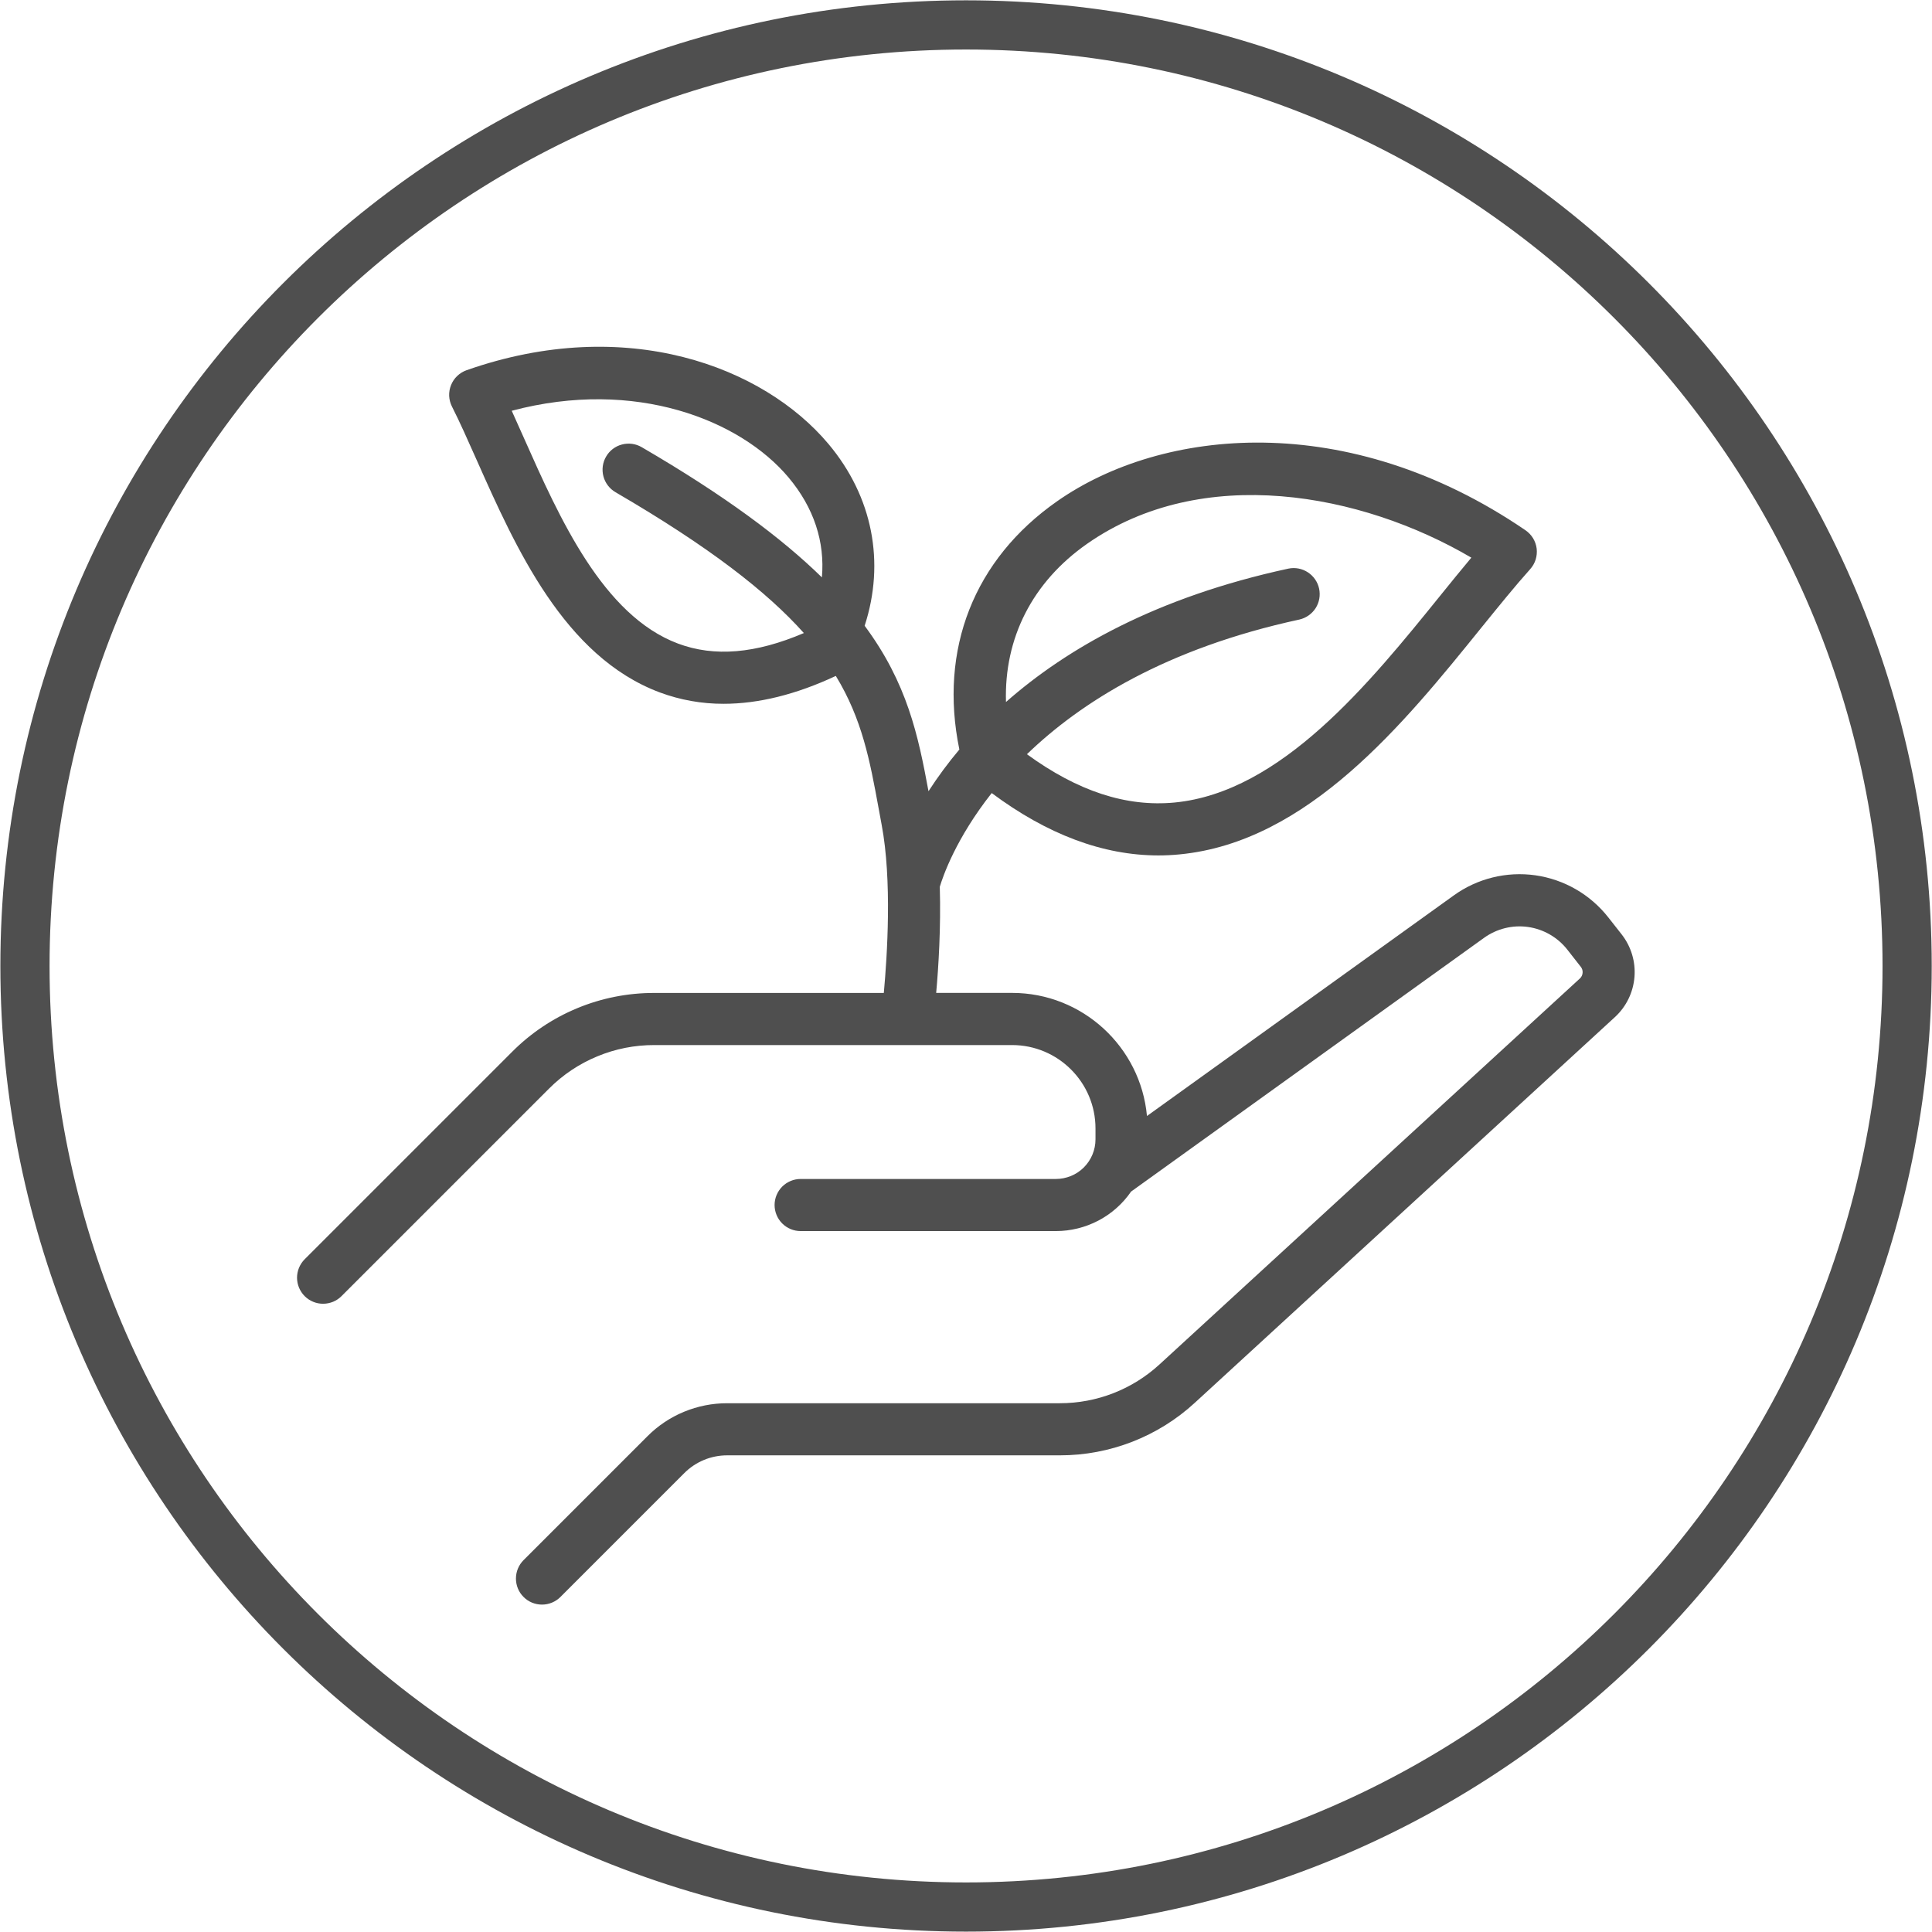 <svg xmlns="http://www.w3.org/2000/svg" fill="none" viewBox="0 0 39 39" height="39" width="39">
<path stroke-width="0.993" stroke="#4F4F4F" d="M38.498 19.5C38.498 29.991 29.992 38.496 19.501 38.496C9.009 38.496 0.504 29.991 0.504 19.5C0.504 9.008 9.009 0.503 19.501 0.503C29.992 0.503 38.498 9.008 38.498 19.5Z"></path>
<path fill="#4F4F4F" d="M32.737 18.864L32.465 18.518C32.102 18.056 31.575 17.752 30.993 17.669C30.411 17.587 29.82 17.733 29.344 18.077L23.153 22.528C23.026 21.137 21.854 20.043 20.43 20.043H18.898C18.945 19.522 18.995 18.724 18.971 17.901C19.034 17.69 19.298 16.922 20.019 16.009C21.139 16.844 22.267 17.268 23.385 17.268C23.527 17.268 23.669 17.261 23.811 17.247C26.406 16.998 28.344 14.6 29.901 12.673C30.253 12.239 30.585 11.828 30.888 11.49C30.938 11.434 30.976 11.368 30.999 11.297C31.021 11.226 31.028 11.15 31.02 11.076C31.011 11.001 30.986 10.93 30.947 10.865C30.908 10.801 30.855 10.746 30.794 10.704C27.197 8.248 23.455 8.639 21.343 10.116C19.659 11.292 18.95 13.108 19.366 15.13C19.141 15.397 18.933 15.678 18.743 15.972C18.535 14.846 18.314 13.791 17.454 12.632C17.87 11.354 17.619 10.027 16.722 8.96C15.414 7.403 12.648 6.34 9.419 7.473C9.348 7.498 9.283 7.538 9.229 7.59C9.175 7.641 9.133 7.704 9.105 7.774C9.077 7.843 9.064 7.918 9.067 7.993C9.071 8.068 9.09 8.141 9.124 8.208C9.281 8.518 9.446 8.889 9.621 9.283C10.408 11.052 11.386 13.255 13.32 13.978C13.732 14.131 14.167 14.208 14.607 14.207C15.313 14.207 16.071 14.019 16.871 13.645L16.872 13.644C17.405 14.519 17.56 15.356 17.735 16.311L17.797 16.647C18.009 17.767 17.91 19.292 17.841 20.044H13.208C12.675 20.043 12.146 20.147 11.654 20.351C11.161 20.555 10.713 20.855 10.337 21.233L6.15 25.42C6.101 25.469 6.063 25.527 6.036 25.591C6.01 25.655 5.996 25.723 5.996 25.792C5.996 25.861 6.01 25.93 6.036 25.993C6.063 26.057 6.101 26.115 6.15 26.164C6.199 26.213 6.257 26.252 6.321 26.278C6.385 26.305 6.453 26.318 6.522 26.318C6.591 26.318 6.66 26.304 6.724 26.278C6.787 26.252 6.845 26.213 6.894 26.164L11.081 21.977C11.36 21.697 11.691 21.475 12.057 21.324C12.422 21.172 12.813 21.095 13.209 21.096H20.431C21.359 21.096 22.114 21.851 22.114 22.779V23C22.114 23.212 22.029 23.415 21.88 23.565C21.73 23.715 21.526 23.799 21.314 23.799H16.162C16.023 23.799 15.889 23.855 15.79 23.953C15.692 24.052 15.636 24.186 15.636 24.325C15.636 24.465 15.692 24.599 15.79 24.697C15.889 24.796 16.023 24.851 16.162 24.851H21.314C21.613 24.851 21.907 24.778 22.171 24.64C22.436 24.501 22.663 24.3 22.832 24.054L29.957 18.932C30.214 18.747 30.532 18.668 30.845 18.712C31.159 18.757 31.443 18.921 31.638 19.169L31.91 19.516C31.938 19.55 31.951 19.594 31.947 19.638C31.944 19.682 31.924 19.723 31.891 19.753L23.408 27.541C22.858 28.047 22.139 28.327 21.392 28.326H14.68C14.38 28.326 14.084 28.384 13.807 28.499C13.53 28.613 13.279 28.782 13.068 28.994L10.569 31.493C10.47 31.592 10.415 31.726 10.415 31.865C10.415 32.005 10.47 32.139 10.569 32.237C10.667 32.336 10.801 32.391 10.941 32.391C11.08 32.391 11.214 32.336 11.313 32.237L13.812 29.738C13.926 29.623 14.061 29.533 14.21 29.471C14.359 29.409 14.519 29.378 14.68 29.378H21.393C22.403 29.379 23.377 29 24.12 28.316L32.603 20.528C32.83 20.318 32.969 20.03 32.994 19.722C33.019 19.414 32.927 19.108 32.737 18.864ZM13.688 12.992C12.168 12.424 11.289 10.445 10.582 8.855C10.496 8.661 10.412 8.473 10.33 8.292C12.829 7.628 14.948 8.484 15.916 9.636C16.432 10.25 16.654 10.941 16.591 11.655C15.776 10.858 14.622 9.998 12.954 9.027C12.894 8.992 12.828 8.969 12.76 8.96C12.691 8.951 12.621 8.955 12.555 8.973C12.488 8.99 12.425 9.021 12.37 9.063C12.315 9.105 12.269 9.157 12.235 9.217C12.2 9.276 12.177 9.342 12.168 9.411C12.159 9.479 12.163 9.549 12.181 9.616C12.198 9.682 12.229 9.745 12.271 9.8C12.313 9.855 12.365 9.901 12.425 9.936C14.315 11.037 15.482 11.945 16.227 12.779C15.254 13.195 14.421 13.266 13.688 12.992ZM21.945 10.977C24.272 9.351 27.478 9.951 29.701 11.257C29.493 11.507 29.287 11.758 29.083 12.012C27.65 13.785 25.865 15.993 23.71 16.2C22.733 16.293 21.754 15.971 20.73 15.225C21.818 14.175 23.538 13.088 26.231 12.506C26.366 12.475 26.483 12.392 26.558 12.276C26.632 12.159 26.657 12.018 26.628 11.882C26.599 11.747 26.517 11.629 26.401 11.553C26.285 11.477 26.145 11.45 26.009 11.478C23.329 12.057 21.522 13.101 20.307 14.171C20.268 12.884 20.837 11.752 21.945 10.977Z"></path>
</svg>
